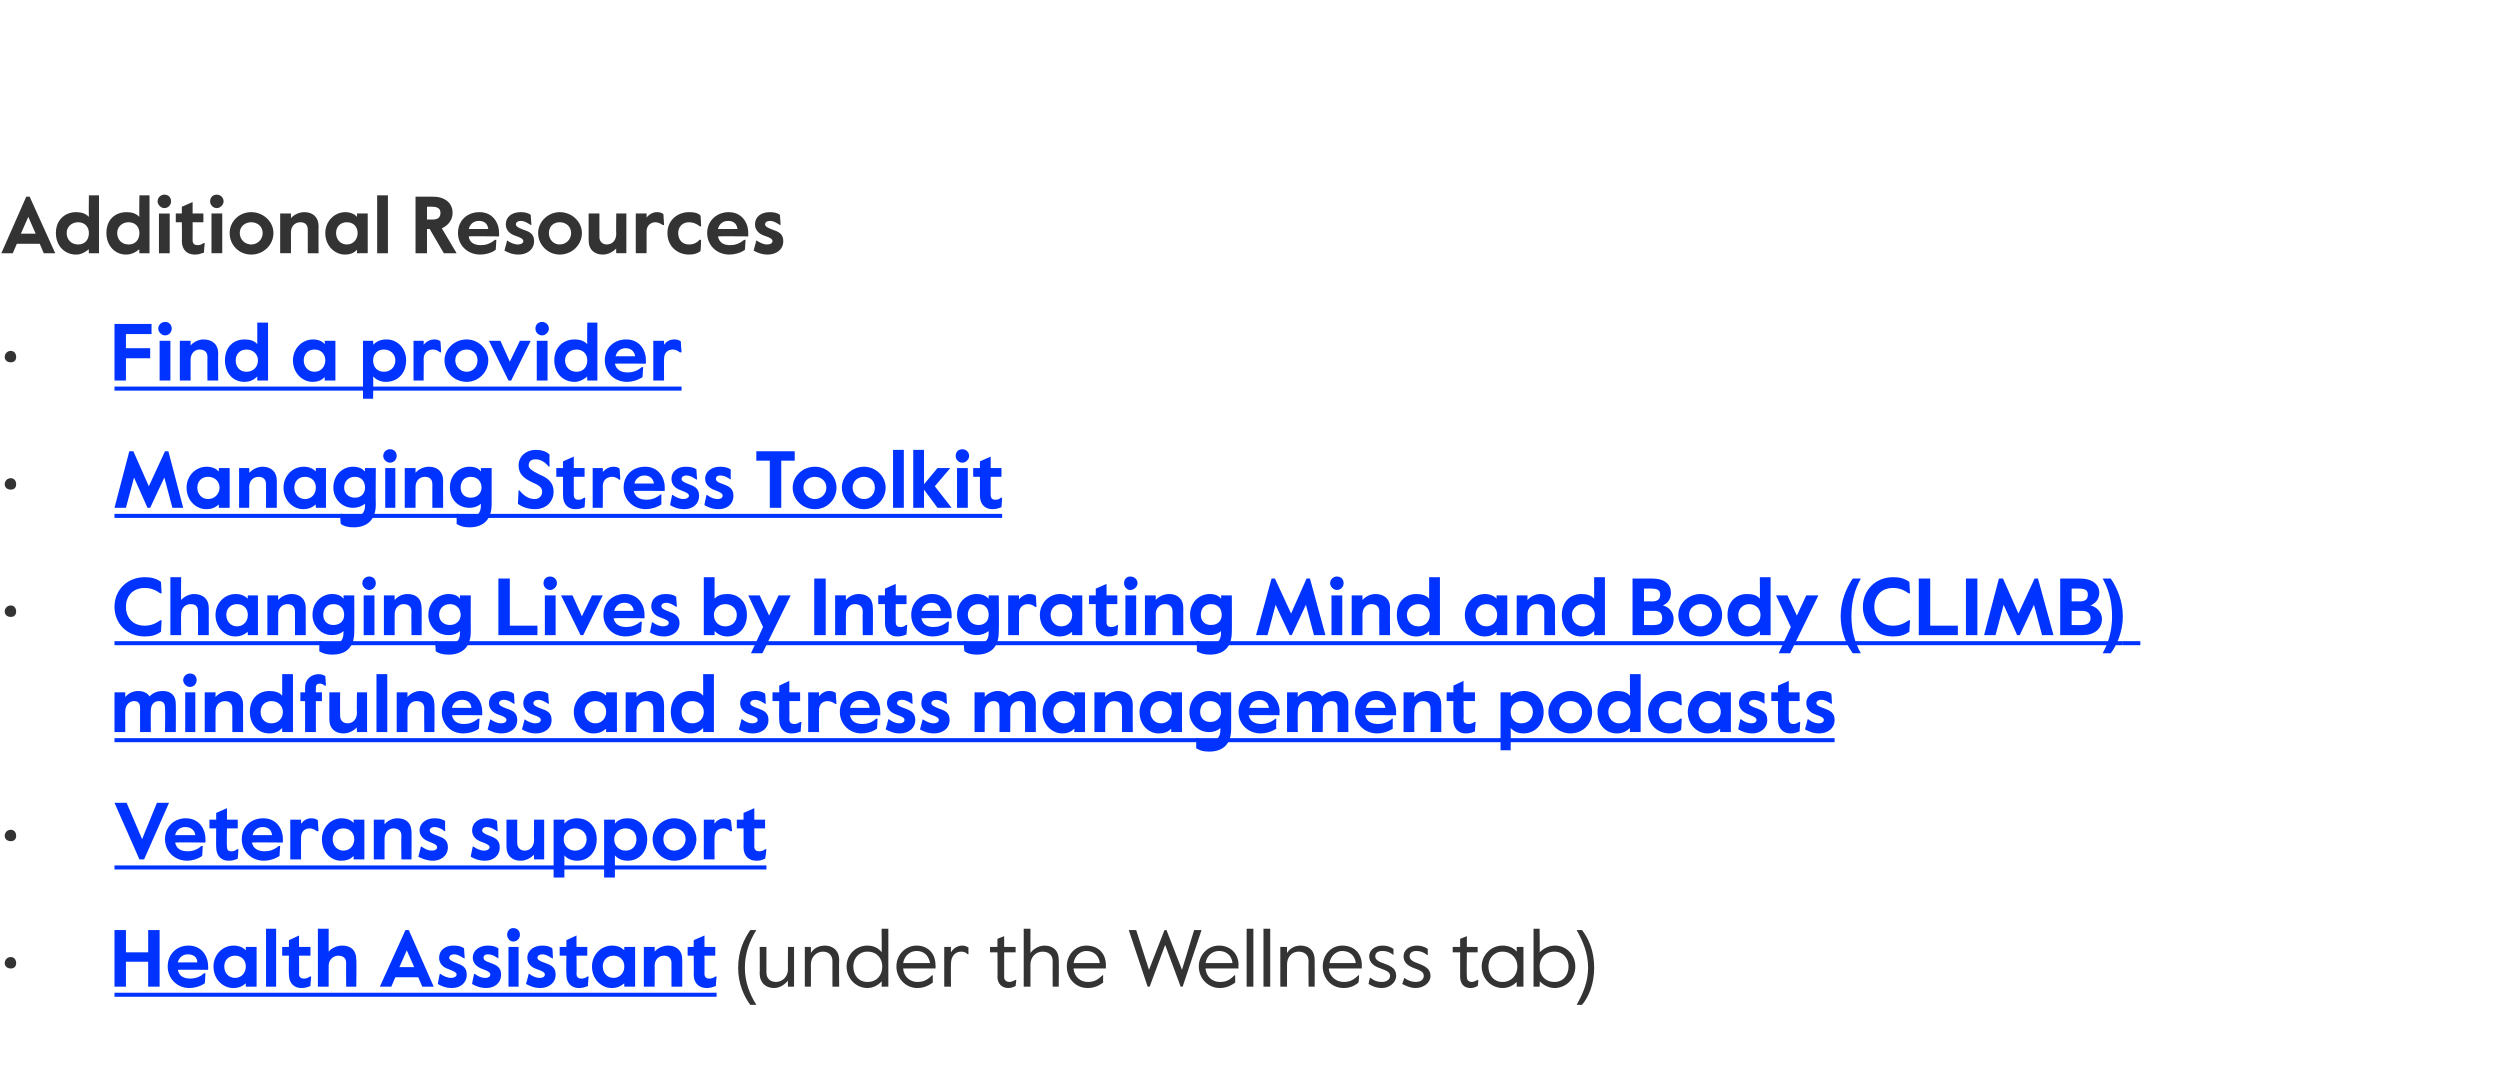 <?xml version="1.0" standalone="no"?><!DOCTYPE svg PUBLIC "-//W3C//DTD SVG 1.1//EN" "http://www.w3.org/Graphics/SVG/1.1/DTD/svg11.dtd"><svg xmlns="http://www.w3.org/2000/svg" xmlns:xlink="http://www.w3.org/1999/xlink" version="1.1" width="371.2px" height="160.7px" viewBox="0 -28 371.2 160.7" style="top:-28px"><desc>Additional Resources • ￼ • ￼ • ￼ ￼ • ￼ • ￼ (under the Wellness tab)</desc><defs/><g class="svg-textframe-underlines"><rect class="svg-underline" x="17" y="119.4" width="89.4" height="0.6" style="fill:#0033ff;"/><rect class="svg-underline" x="17" y="100.5" width="96.8" height="0.6" style="fill:#0033ff;"/><rect class="svg-underline" x="17" y="81.6" width="255.4" height="0.6" style="fill:#0033ff;"/><rect class="svg-underline" x="315.2" y="67.2" width="2.6" height="0.6" style="fill:#0033ff;"/><rect class="svg-underline" x="17" y="67.2" width="298.2" height="0.6" style="fill:#0033ff;"/><rect class="svg-underline" x="17" y="48.3" width="131.8" height="0.6" style="fill:#0033ff;"/><rect class="svg-underline" x="17" y="29.4" width="84.2" height="0.6" style="fill:#0033ff;"/></g><g id="Polygon20186"><path d="m.7 115c0-.5.4-.9.9-.9c.5 0 .8.4.8.9c0 .5-.3.8-.8.8c-.5 0-.9-.3-.9-.8zm108.9.7c0-2.5.9-4.3 1.8-5.6h.9c-1 1.6-1.7 3.4-1.7 5.6c0 2.1.7 3.9 1.7 5.5h-.9c-.9-1.2-1.8-3.1-1.8-5.5zm3.2.9c.03-.01 0-4 0-4h1v3.8c0 .9.6 1.4 1.4 1.4c1 0 1.8-.8 1.8-1.9c-.03-.03 0-3.3 0-3.3h.9v5.9h-.9s-.03-.89 0-.9c-.5.6-1.2 1.1-2.1 1.1c-1.2 0-2.1-.8-2.1-2.1zm6.7-4h.9s.02.86 0 .9c.4-.7 1.2-1.1 2.1-1.1c1.2 0 2.1.8 2.1 2.1c-.04-.02 0 4 0 4h-1v-3.8c0-.9-.6-1.4-1.4-1.4c-1 0-1.8.8-1.8 1.9c.02 0 0 3.3 0 3.3h-.9v-5.9zm6.2 2.9c0-1.8 1.4-3.1 3.1-3.1c.9 0 1.7.4 2.1 1c.04-.05 0-3.5 0-3.5h1v8.6h-1s.04-.8 0-.8c-.4.5-1.2 1-2.1 1c-1.7 0-3.1-1.4-3.1-3.2zm5.3 0c0-1.2-.8-2.2-2.2-2.2c-1.3 0-2.1 1-2.1 2.2c0 1.3.8 2.3 2.1 2.3c1.4 0 2.2-1 2.2-2.3zm2.1 0c0-1.8 1.4-3.1 3-3.1c1.6 0 2.8 1.1 2.8 2.9c.04.01 0 .5 0 .5h-4.8c.1 1.3 1.1 2 2.1 2c.8 0 1.4-.2 2.2-1c.02.04.1 0 .1 0c0 0-.02 1.09 0 1.1c-.7.5-1.4.8-2.3.8c-1.7 0-3.1-1.4-3.1-3.2zm5-.5c-.2-1.1-.9-1.8-2-1.8c-.9 0-1.8.6-2 1.8h4zm2.1-2.4h1s-.03.84 0 .8c.4-.7 1.1-1 1.7-1c.3 0 .6.1.9.3c-.02-.02 0 1 0 1c0 0-.07-.05-.1 0c-.3-.3-.6-.4-1-.4c-.7 0-1.5.5-1.5 1.8c-.03.02 0 3.4 0 3.4h-1v-5.9zm7.9 4.4c.04.05 0-3.6 0-3.6H147v-.8h1.1v-1.2l1-.4v1.6h1.7v.8h-1.7v3.7c0 .5.4.7.8.7c.2 0 .5-.1.9-.3c-.04-.04.1 0 .1 0l-.1.9c-.4.2-.7.3-1.1.3c-.9 0-1.6-.6-1.6-1.7zm3.9-7.1h1v3.6c.4-.6 1.3-1.1 2.1-1.1c1.3 0 2.1.8 2.1 2.1c.04-.02 0 4 0 4h-.9s-.02-3.82 0-3.8c0-.9-.6-1.4-1.5-1.4c-1 0-1.8.8-1.8 1.9v3.3h-1v-8.6zm6.4 5.6c0-1.8 1.3-3.1 2.9-3.1c1.7 0 2.9 1.1 2.9 2.9v.5h-4.8c.1 1.3 1.1 2 2.1 2c.8 0 1.4-.2 2.2-1c0 .04.1 0 .1 0c0 0-.04 1.09 0 1.1c-.7.5-1.4.8-2.3.8c-1.8 0-3.1-1.4-3.1-3.2zm4.9-.5c-.1-1.1-.9-1.8-2-1.8c-.8 0-1.7.6-1.9 1.8h3.9zm4.3-4.9h1.1l1.9 5.9l2.3-5.9h.3l2.3 5.9l1.8-5.9h1.1l-2.8 8.4h-.3l-2.3-6.2l-2.3 6.2h-.3l-2.8-8.4zm10.4 5.4c0-1.8 1.4-3.1 3-3.1c1.6 0 2.9 1.1 2.9 2.9c-.05.01 0 .5 0 .5H179c.1 1.3 1.1 2 2.1 2c.9 0 1.4-.2 2.2-1c.04.04.1 0 .1 0v1.1c-.7.5-1.4.8-2.3.8c-1.7 0-3.1-1.4-3.1-3.2zm5-.5c-.1-1.1-.9-1.8-2-1.8c-.9 0-1.8.6-2 1.8h4zm2.1-5.1h1v8.6h-1v-8.6zm2.5 0h1v8.6h-1v-8.6zm2.5 2.7h1s-.02.86 0 .9c.4-.7 1.2-1.1 2-1.1c1.3 0 2.1.8 2.1 2.1c.02-.02 0 4 0 4h-.9s-.04-3.82 0-3.8c0-.9-.6-1.4-1.5-1.4c-1 0-1.7.8-1.7 1.9c-.02 0 0 3.3 0 3.3h-1v-5.9zm6.3 2.9c0-1.8 1.3-3.1 2.9-3.1c1.7 0 2.9 1.1 2.9 2.9v.5h-4.9c.1 1.3 1.2 2 2.2 2c.8 0 1.4-.2 2.2-1c-.02.04.1 0 .1 0c0 0-.06 1.09-.1 1.1c-.6.5-1.3.8-2.2.8c-1.8 0-3.1-1.4-3.1-3.2zm4.9-.5c-.1-1.1-.9-1.8-2-1.8c-.8 0-1.7.6-1.9 1.8h3.9zm1.9 3.1c-.02-.03.2-.9.2-.9c0 0 .08-.04.1 0c.5.4 1 .6 1.7.6c.7 0 1.2-.4 1.2-.9c0-.6-.6-.8-1.4-1.1c-.9-.3-1.7-.8-1.7-1.8c0-.9.8-1.6 2-1.6c.7 0 1.2.2 1.6.5c.01-.04 0 .9 0 .9c0 0-.04 0 0 0c-.5-.4-1-.6-1.6-.6c-.6 0-1.1.2-1.1.8c0 .5.5.8 1.4 1.1c1.1.4 1.7.8 1.7 1.8c0 1-1 1.8-2.1 1.8c-.9 0-1.5-.3-2-.6zm5 0c.04-.03.3-.9.3-.9c0 0 .04-.04 0 0c.6.4 1.1.6 1.7.6c.8 0 1.2-.4 1.2-.9c0-.6-.5-.8-1.3-1.1c-.9-.3-1.7-.8-1.7-1.8c0-.9.8-1.6 2-1.6c.6 0 1.2.2 1.6.5c-.03-.04 0 .9 0 .9h-.1c-.5-.4-1-.6-1.6-.6c-.5 0-1 .2-1 .8c0 .5.5.8 1.4 1.1c1 .4 1.7.8 1.7 1.8c0 1-1 1.8-2.2 1.8c-.8 0-1.4-.3-2-.6zm8.6-1.1v-3.6h-1.1v-.8h1.1v-1.2l1-.4v1.6h1.6v.8h-1.6s-.05 3.67 0 3.7c0 .5.4.7.7.7c.3 0 .5-.1.9-.3c.01-.04.1 0 .1 0c0 0-.05.87-.1.9c-.4.2-.6.3-1.1.3c-.9 0-1.5-.6-1.5-1.7zm3.2-1.5c0-1.7 1.4-3.1 3.1-3.1c1 0 1.7.4 2.1.9v-.7h1v5.9h-1v-.7c-.4.4-1.1.9-2.1.9c-1.7 0-3.1-1.4-3.1-3.2zm5.3 0c0-1.2-.9-2.2-2.2-2.2c-1.3 0-2.1 1-2.1 2.2c0 1.3.8 2.3 2.1 2.3c1.3 0 2.2-1 2.2-2.3zm3.3 2.2c.05 0 0 .8 0 .8h-.9v-8.6h.9s.05 3.54 0 3.5c.5-.5 1.3-1 2.3-1c1.6 0 3 1.3 3 3.1c0 1.9-1.4 3.2-3.1 3.2c-.9 0-1.7-.5-2.2-1zm4.3-2.2c0-1.2-.8-2.2-2.1-2.2c-1.4 0-2.2 1-2.2 2.2c0 1.3.8 2.3 2.2 2.3c1.3 0 2.1-1 2.1-2.3zm2.9.2c0-2.2-.8-4-1.7-5.6h.8c1 1.3 1.8 3.1 1.8 5.6c0 2.4-.8 4.3-1.8 5.5h-.8c.9-1.6 1.7-3.4 1.7-5.5z" stroke="none" fill="#333333"/><a xlink:href="https://my.cigna.com/web/secure/consumer/wellness/home?PID=dm_2_14894" xlink:show="new" xlink:title="Health Assistant"><rect style="fill:transparent;" x="16" y="109" width="90" height="10"/></a></g><g id="Polygon20184"><path d="m.7 96.1c0-.5.4-.9.9-.9c.5 0 .8.4.8.9c0 .5-.3.8-.8.8c-.5 0-.9-.3-.9-.8z" stroke="none" fill="#333333"/></g><g id="Polygon20181"><path d="m.7 62.8c0-.5.4-.9.9-.9c.5 0 .8.4.8.9c0 .5-.3.8-.8.8c-.5 0-.9-.3-.9-.8z" stroke="none" fill="#333333"/></g><g id="Polygon20179"><path d="m.7 43.9c0-.5.4-.9.9-.9c.5 0 .8.4.8.9c0 .5-.3.8-.8.8c-.5 0-.9-.3-.9-.8z" stroke="none" fill="#333333"/></g><g id="Polygon20177"><path d="m.7 25c0-.5.4-.9.9-.9c.5 0 .8.4.8.9c0 .5-.3.8-.8.8c-.5 0-.9-.3-.9-.8z" stroke="none" fill="#333333"/></g><g id="Polygon20176"><path d="m3.9 1.2h.5l3.8 8.4H6.5l-.6-1.4H2.5l-.6 1.4H.2l3.7-8.4zm1.4 5.5L4.2 4.2l-1.1 2.5h2.2zm3-.1c0-2 1.4-3.1 3-3.1c.8 0 1.4.2 1.9.7c-.04.04 0-3.2 0-3.2h1.5v8.6h-1.5s-.04-.62 0-.6c-.5.4-1.1.8-1.9.8c-1.7 0-3-1.3-3-3.2zm4.9 0c0-.9-.6-1.6-1.6-1.6c-1 0-1.7.7-1.7 1.6c0 1 .7 1.7 1.7 1.7c1 0 1.6-.7 1.6-1.7zm2.6 0c0-2 1.3-3.1 3-3.1c.8 0 1.4.2 1.9.7c-.05.04 0-3.2 0-3.2h1.5v8.6h-1.5s-.05-.62 0-.6c-.5.4-1.1.8-2 .8c-1.6 0-2.9-1.3-2.9-3.2zm4.9 0c0-.9-.6-1.6-1.6-1.6c-1 0-1.7.7-1.7 1.6c0 1 .7 1.7 1.7 1.7c1 0 1.6-.7 1.6-1.7zm2.7-4.7c0-.6.5-1 1-1c.6 0 1 .4 1 1c0 .5-.4 1-1 1c-.5 0-1-.5-1-1zm.2 1.8h1.6v5.9h-1.6V3.7zM27 7.8c.04-.02 0-2.8 0-2.8h-.9V3.7h.9v-1l1.6-.7v1.7h1.6v1.3h-1.6s.02 2.7 0 2.7c0 .5.3.7.7.7c.2 0 .5 0 .9-.3h.2s-.15 1.37-.1 1.4c-.6.2-.8.3-1.4.3c-1 0-1.9-.6-1.9-2zm4.2-5.9c0-.6.4-1 1-1c.5 0 1 .4 1 1c0 .5-.5 1-1 1c-.6 0-1-.5-1-1zm.2 1.8h1.6v5.9h-1.6V3.7zm2.7 2.9c0-1.7 1.4-3.1 3.2-3.1c1.8 0 3.3 1.4 3.3 3.1c0 1.8-1.5 3.2-3.3 3.2c-1.8 0-3.2-1.4-3.2-3.2zm4.9 0c0-1-.8-1.6-1.7-1.6c-.9 0-1.7.6-1.7 1.6c0 1 .8 1.7 1.7 1.7c.9 0 1.7-.7 1.7-1.7zm2.6-2.9h1.6s.02.7 0 .7c.4-.5 1.2-.9 2-.9c1.2 0 2.1.7 2.1 2.1c-.02-.04 0 4 0 4h-1.6V6.1c0-.8-.5-1.1-1.1-1.1c-.8 0-1.4.6-1.4 1.5c.02.04 0 3.1 0 3.1h-1.6V3.7zm6.7 2.9c0-1.7 1.3-3.1 3-3.1c.7 0 1.4.3 1.7.7c.04.01 0-.5 0-.5h1.6v5.9H53s.04-.54 0-.5c-.4.4-.9.7-1.8.7c-1.4 0-2.9-1.2-2.9-3.2zm4.8 0c0-.9-.6-1.6-1.6-1.6c-1 0-1.6.7-1.6 1.6c0 .9.6 1.7 1.6 1.7c1 0 1.6-.8 1.6-1.7zM56 1h1.6v8.6H56V1zm5.7.2h2.6c1.7 0 2.9.9 2.9 2.4c0 1.1-.7 1.9-1.6 2.3l2.2 3.7h-1.9L63.8 6h-.4v3.6h-1.7V1.2zm2.5 3.4c.8 0 1.2-.3 1.2-1c0-.6-.4-.9-1.2-.9c-.01-.04-.8 0-.8 0v1.9s.79-.02.8 0zm3.8 2c0-1.8 1.3-3.1 3.2-3.1c1.9 0 2.9 1.5 2.9 3.1v.5s-4.55-.04-4.5 0c.1.9.8 1.3 1.8 1.3c.7 0 1.4-.2 2.1-.8c0 .04.2 0 .2 0c0 0-.09 1.54-.1 1.5c-.7.5-1.6.7-2.3.7c-1.9 0-3.3-1.4-3.3-3.2zm4.5-.6c-.1-.8-.6-1.2-1.4-1.2c-.7 0-1.3.4-1.5 1.2h2.9zm2.4 3.2c-.01-.01.4-1.5.4-1.5c0 0 .02 0 0 0c.4.3 1 .6 1.6.6c.5 0 .8-.2.8-.5c0-.3-.3-.5-1.2-.8c-.9-.3-1.4-.9-1.4-1.7c0-1.1.9-1.8 2.2-1.8c.6 0 1.1.1 1.5.4c.01-.01.1 1.5.1 1.5h-.1c-.5-.3-.9-.6-1.5-.6c-.4 0-.7.2-.7.5c0 .3.3.5 1.1.8c.9.3 1.6.6 1.6 1.7c0 1.3-1.1 2-2.3 2c-.9 0-1.6-.3-2.1-.6zm5-2.6c0-1.7 1.5-3.1 3.2-3.1c1.8 0 3.3 1.4 3.3 3.1c0 1.8-1.5 3.2-3.3 3.2c-1.7 0-3.2-1.4-3.2-3.2zm4.9 0c0-1-.8-1.6-1.7-1.6c-.9 0-1.6.6-1.6 1.6c0 1 .7 1.7 1.6 1.7c.9 0 1.7-.7 1.7-1.7zm2.6 1.1v-4h1.6v3.5c0 .7.5 1.1 1.1 1.1c.8 0 1.4-.6 1.4-1.6c-.04.03 0-3 0-3h1.5v5.9h-1.5s-.04-.73 0-.7c-.5.5-1.2.9-2 .9c-1.2 0-2.1-.7-2.1-2.1zm7-4h1.6s.02.56 0 .6c.4-.5 1-.8 1.5-.8c.5 0 .8.1 1 .3c.01-.02.1 1.6.1 1.6c0 0-.21.05-.2 0c-.3-.2-.7-.4-1.1-.4c-.6 0-1.3.4-1.3 1.4c.02-.03 0 3.2 0 3.2h-1.6V3.7zm4.7 2.9c0-1.9 1.5-3.1 3.2-3.1c.8 0 1.3.1 1.7.5c.05-.03.1 1.6.1 1.6c0 0-.16.04-.2 0c-.5-.4-1-.6-1.6-.6c-1 0-1.6.7-1.6 1.6c0 1 .6 1.7 1.6 1.7c.6 0 1.1-.2 1.6-.7c.04.03.2 0 .2 0c0 0-.05 1.7-.1 1.7c-.4.3-.9.5-1.7.5c-1.7 0-3.2-1.2-3.2-3.2zm5.9 0c0-1.8 1.4-3.1 3.2-3.1c1.9 0 2.9 1.5 2.9 3.1v.5s-4.54-.04-4.5 0c.2.9.8 1.3 1.8 1.3c.7 0 1.4-.2 2.1-.8c.01.04.2 0 .2 0c0 0-.09 1.54-.1 1.5c-.7.5-1.6.7-2.3.7c-1.9 0-3.3-1.4-3.3-3.2zm4.5-.6c-.1-.8-.6-1.2-1.4-1.2c-.7 0-1.3.4-1.5 1.2h2.9zm2.4 3.2l.4-1.5s.03 0 0 0c.5.3 1 .6 1.6.6c.5 0 .8-.2.8-.5c0-.3-.3-.5-1.2-.8c-.9-.3-1.4-.9-1.4-1.7c0-1.1.9-1.8 2.2-1.8c.6 0 1.1.1 1.5.4c.02-.01.1 1.5.1 1.5h-.1c-.5-.3-.9-.6-1.5-.6c-.4 0-.7.2-.7.5c0 .3.3.5 1.1.8c.9.3 1.6.6 1.6 1.7c0 1.3-1.1 2-2.3 2c-.9 0-1.6-.3-2.1-.6z" stroke="none" fill="#333333"/></g><g id="Polygon20178"><path d="m17 20.1h5.5v1.5h-3.8v2.1h3.6v1.5h-3.6v3.3H17v-8.4zm6.5.7c0-.6.5-1 1-1c.6 0 1 .4 1 1c0 .5-.4 1-1 1c-.5 0-1-.5-1-1zm.2 1.8h1.6v5.9h-1.6v-5.9zm3 0h1.6v.7c.4-.5 1.2-.9 1.9-.9c1.3 0 2.2.7 2.2 2.1c-.04-.04 0 4 0 4h-1.6s-.02-3.48 0-3.5c0-.8-.5-1.1-1.2-1.1c-.7 0-1.3.6-1.3 1.5v3.1h-1.6v-5.9zm6.7 2.9c0-2 1.3-3.1 2.9-3.1c.8 0 1.5.2 1.9.7v-3.2h1.6v8.6h-1.6v-.6c-.4.4-1 .8-1.9.8c-1.7 0-2.9-1.3-2.9-3.2zm4.9 0c0-.9-.7-1.6-1.7-1.6c-1 0-1.6.7-1.6 1.6c0 1 .6 1.7 1.6 1.7c1 0 1.7-.7 1.7-1.7zm5.2 0c0-1.7 1.3-3.1 3-3.1c.8 0 1.4.3 1.7.7c.05.01 0-.5 0-.5h1.6v5.9h-1.6s.05-.54 0-.5c-.4.4-.9.7-1.8.7c-1.4 0-2.9-1.2-2.9-3.2zm4.8 0c0-.9-.6-1.6-1.6-1.6c-1 0-1.6.7-1.6 1.6c0 .9.6 1.7 1.6 1.7c1 0 1.6-.8 1.6-1.7zm5.6-2.9h1.5s.05.6 0 .6c.5-.5 1.1-.8 2-.8c1.6 0 2.9 1.3 2.9 3.1c0 2-1.3 3.2-3 3.2c-.8 0-1.4-.3-1.9-.8c.05.04 0 3.3 0 3.3h-1.5v-8.6zm4.8 2.9c0-.9-.7-1.6-1.7-1.6c-1 0-1.6.7-1.6 1.6c0 1 .6 1.7 1.6 1.7c1 0 1.7-.7 1.7-1.7zm2.7-2.9h1.5s.03.56 0 .6c.4-.5 1-.8 1.6-.8c.4 0 .7.1.9.3c.02-.02.1 1.6.1 1.6c0 0-.2.05-.2 0c-.2-.2-.6-.4-1-.4c-.7 0-1.4.4-1.4 1.4c.03-.03 0 3.2 0 3.2h-1.5v-5.9zm4.6 2.9c0-1.7 1.5-3.1 3.3-3.1c1.7 0 3.2 1.4 3.2 3.1c0 1.8-1.5 3.2-3.2 3.2c-1.8 0-3.3-1.4-3.3-3.2zm4.9 0c0-1-.7-1.6-1.6-1.6c-.9 0-1.7.6-1.7 1.6c0 1 .8 1.7 1.7 1.7c.9 0 1.6-.7 1.6-1.7zm1.7-2.9h1.7l1.4 3.1l1.5-3.1h1.6l-2.9 5.9h-.4l-2.9-5.9zm6.9-1.8c0-.6.4-1 1-1c.5 0 1 .4 1 1c0 .5-.5 1-1 1c-.6 0-1-.5-1-1zm.2 1.8h1.6v5.9h-1.6v-5.9zm2.6 2.9c0-2 1.4-3.1 3-3.1c.8 0 1.4.2 1.9.7c-.04.04 0-3.2 0-3.2h1.5v8.6h-1.5s-.04-.62 0-.6c-.5.4-1.1.8-1.9.8c-1.7 0-3-1.3-3-3.2zm4.9 0c0-.9-.6-1.6-1.6-1.6c-1 0-1.7.7-1.7 1.6c0 1 .7 1.7 1.7 1.7c1 0 1.6-.7 1.6-1.7zm2.6 0c0-1.8 1.3-3.1 3.2-3.1c1.9 0 2.9 1.5 2.9 3.1v.5s-4.56-.04-4.6 0c.2.9.9 1.3 1.9 1.3c.7 0 1.4-.2 2.1-.8c-.01.04.2 0 .2 0l-.1 1.5c-.8.5-1.6.7-2.3.7c-1.9 0-3.3-1.4-3.3-3.2zm4.5-.6c-.1-.8-.7-1.2-1.4-1.2c-.7 0-1.3.4-1.5 1.2h2.9zm2.7-2.3h1.6s-.03.56 0 .6c.3-.5.9-.8 1.5-.8c.5 0 .7.1 1 .3c-.04-.02.1 1.6.1 1.6c0 0-.26.05-.3 0c-.2-.2-.6-.4-1-.4c-.7 0-1.3.4-1.3 1.4c-.03-.03 0 3.2 0 3.2H97v-5.9z" stroke="none" fill="#0033ff"/><a xlink:href="https://my.cigna.com/web/secure/consumer/directory?PID=dm_2_14894" xlink:show="new" xlink:title="Find a provider"><rect style="fill:transparent;" x="16" y="19" width="85" height="12"/></a><a xlink:href="https://www.cigna.com/individuals-families/health-wellness/stress-management-toolkit?PID=dm_2_14894" xlink:show="new" xlink:title="Managing Stress Toolkit"><rect style="fill:transparent;" x="16" y="38" width="133" height="13"/></a></g><g id="Polygon20180"><path d="m19.2 39h.6l2.3 5.2l2.4-5.2h.5l2.2 8.4h-1.6l-1.2-4.5l-2.1 4.5h-.4l-2-4.5l-1.2 4.5H17l2.2-8.4zm8.5 5.4c0-1.7 1.3-3.1 3-3.1c.8 0 1.4.3 1.8.7c-.02.01 0-.5 0-.5h1.6v5.9h-1.6s-.02-.54 0-.5c-.5.4-.9.7-1.9.7c-1.4 0-2.9-1.2-2.9-3.2zm4.9 0c0-.9-.7-1.6-1.7-1.6c-1 0-1.6.7-1.6 1.6c0 .9.6 1.7 1.6 1.7c1 0 1.7-.8 1.7-1.7zm2.9-2.9h1.5s.04.7 0 .7c.5-.5 1.2-.9 2-.9c1.2 0 2.1.7 2.1 2.1v4h-1.6v-3.5c0-.8-.5-1.1-1.1-1.1c-.8 0-1.4.6-1.4 1.5c.04.04 0 3.1 0 3.1h-1.5v-5.9zm6.6 2.9c0-1.7 1.3-3.1 3-3.1c.8 0 1.4.3 1.8.7c-.04.01 0-.5 0-.5h1.5v5.9h-1.5s-.04-.54 0-.5c-.5.4-1 .7-1.9.7c-1.4 0-2.9-1.2-2.9-3.2zm4.8 0c0-.9-.6-1.6-1.6-1.6c-1 0-1.6.7-1.6 1.6c0 .9.6 1.7 1.6 1.7c1 0 1.6-.8 1.6-1.7zm3.7 5.4c-.04.01-.1-1.5-.1-1.5h.3c.4.3 1 .5 1.7.5c1 0 1.7-.6 1.7-1.7v-.3c-.4.3-1 .6-1.8.6c-1.6 0-2.9-1.3-2.9-3c0-2 1.5-3.1 2.9-3.1c.9 0 1.4.3 1.8.7c-.02.01 0-.5 0-.5h1.6s-.04 5.36 0 5.4c0 2.4-1.4 3.4-3.3 3.4c-.9 0-1.5-.2-1.9-.5zm3.6-5.4c0-.9-.5-1.6-1.5-1.6c-1 0-1.6.7-1.6 1.6c0 .8.6 1.5 1.6 1.5c1 0 1.5-.7 1.5-1.5zm2.7-4.7c0-.6.5-1 1-1c.6 0 1 .4 1 1c0 .5-.4 1-1 1c-.5 0-1-.5-1-1zm.3 1.8h1.5v5.9h-1.5v-5.9zm2.9 0h1.6v.7c.4-.5 1.2-.9 2-.9c1.2 0 2.1.7 2.1 2.1c-.03-.04 0 4 0 4h-1.6s-.02-3.48 0-3.5c0-.8-.5-1.1-1.1-1.1c-.8 0-1.4.6-1.4 1.5v3.1h-1.6v-5.9zm7.7 8.3c.02.01 0-1.5 0-1.5h.3c.4.3.9.5 1.6.5c1.1 0 1.7-.6 1.7-1.7v-.3c-.3.3-.9.6-1.7.6c-1.7 0-2.9-1.3-2.9-3c0-2 1.5-3.1 2.9-3.1c.9 0 1.4.3 1.7.7c.03.01 0-.5 0-.5h1.6v5.4c0 2.4-1.4 3.4-3.3 3.4c-.9 0-1.4-.2-1.9-.5zm3.7-5.4c0-.9-.6-1.6-1.6-1.6c-1 0-1.5.7-1.5 1.6c0 .8.5 1.5 1.5 1.5c1 0 1.6-.7 1.6-1.5zm5.4 2.4l.1-2s.12-.02.1 0c.6.7 1.3 1.3 2.3 1.3c.6 0 1.1-.4 1.1-1.1c0-.7-.6-1-1.5-1.4c-1.3-.6-2-1.3-2-2.5c0-1.4 1.2-2.3 2.5-2.3c1.1 0 1.7.3 2.1.7c-.03-.03 0 1.8 0 1.8c0 0-.12-.04-.1 0c-.6-.7-1.2-1.1-2-1.1c-.6 0-1 .3-1 .9c0 .5.5.8 1.7 1.4c1.2.5 2 1.2 2 2.5c0 1.5-1.1 2.6-2.8 2.6c-1.1 0-2-.4-2.5-.8zm6.7-1.2v-2.8h-1v-1.3h1v-1l1.6-.7v1.7h1.6v1.3h-1.6s-.02 2.7 0 2.7c0 .5.3.7.6.7c.3 0 .6 0 .9-.3h.2l-.1 1.4c-.5.2-.8.3-1.4.3c-.9 0-1.8-.6-1.8-2zm4.4-4.1h1.5s.04.56 0 .6c.4-.5 1-.8 1.6-.8c.4 0 .7.1.9.3c.02-.02.1 1.6.1 1.6c0 0-.2.05-.2 0c-.2-.2-.6-.4-1-.4c-.7 0-1.4.4-1.4 1.4c.04-.03 0 3.2 0 3.2H88v-5.9zm4.6 2.9c0-1.8 1.3-3.1 3.2-3.1c1.9 0 2.9 1.5 2.9 3.1c-.02-.01 0 .5 0 .5c0 0-4.57-.04-4.6 0c.2.9.9 1.3 1.9 1.3c.7 0 1.4-.2 2.1-.8c-.02.04.1 0 .1 0v1.5c-.8.5-1.6.7-2.3.7c-1.9 0-3.3-1.4-3.3-3.2zm4.5-.6c-.1-.8-.7-1.2-1.4-1.2c-.7 0-1.3.4-1.5 1.2h2.9zm2.4 3.2c-.03-.01.3-1.5.3-1.5h.1c.4.3 1 .6 1.6.6c.4 0 .8-.2.8-.5c0-.3-.4-.5-1.2-.8c-.9-.3-1.4-.9-1.4-1.7c0-1.1.9-1.8 2.1-1.8c.7 0 1.2.1 1.6.4l.1 1.5h-.1c-.5-.3-.9-.6-1.5-.6c-.4 0-.7.2-.7.5c0 .3.3.5 1.1.8c.8.3 1.5.6 1.5 1.7c0 1.3-1 2-2.2 2c-.9 0-1.6-.3-2.1-.6zm5.1 0c-.04-.01.3-1.5.3-1.5h.1c.4.3.9.6 1.6.6c.4 0 .7-.2.7-.5c0-.3-.3-.5-1.1-.8c-.9-.3-1.5-.9-1.5-1.7c0-1.1 1-1.8 2.2-1.8c.7 0 1.1.1 1.6.4v1.5s-.04 0 0 0c-.5-.3-.9-.6-1.6-.6c-.4 0-.6.2-.6.5c0 .3.2.5 1.1.8c.8.3 1.5.6 1.5 1.7c0 1.3-1 2-2.2 2c-.9 0-1.6-.3-2.1-.6zm9.7-6.6h-2V39h5.7v1.4h-2v7h-1.7v-7zm3.4 4c0-1.7 1.5-3.1 3.3-3.1c1.8 0 3.2 1.4 3.2 3.1c0 1.8-1.4 3.2-3.2 3.2c-1.8 0-3.3-1.4-3.3-3.2zm5 0c0-1-.8-1.6-1.7-1.6c-.9 0-1.7.6-1.7 1.6c0 1 .8 1.7 1.7 1.7c.9 0 1.7-.7 1.7-1.7zm2.3 0c0-1.7 1.5-3.1 3.3-3.1c1.7 0 3.2 1.4 3.2 3.1c0 1.8-1.5 3.2-3.2 3.2c-1.8 0-3.3-1.4-3.3-3.2zm4.9 0c0-1-.7-1.6-1.6-1.6c-.9 0-1.7.6-1.7 1.6c0 1 .8 1.7 1.7 1.7c.9 0 1.6-.7 1.6-1.7zm2.7-5.6h1.6v8.6h-1.6v-8.6zm3 0h1.6v5.1l2-2.4h1.9l-2.3 2.7l2.5 3.2h-2.1l-2-2.7v2.7h-1.6v-8.6zm6.3.9c0-.6.4-1 1-1c.5 0 1 .4 1 1c0 .5-.5 1-1 1c-.6 0-1-.5-1-1zm.2 1.8h1.6v5.9h-1.6v-5.9zm3.4 4.1v-2.8h-1v-1.3h1v-1l1.6-.7v1.7h1.6v1.3h-1.6s-.02 2.7 0 2.7c0 .5.3.7.6.7c.3 0 .6 0 .9-.3h.2l-.1 1.4c-.5.2-.8.3-1.4.3c-.9 0-1.8-.6-1.8-2z" stroke="none" fill="#0033ff"/><a xlink:href="https://www.cigna.com/individuals-families/health-wellness/climb-mindfulness-podcasts?PID=dm_2_14894" xlink:show="new" xlink:title="Changing Lives by Integrating Mind and Body (CLIMB) mindfulness and stress management podcasts"><rect style="fill:transparent;" x="16" y="57" width="299" height="13"/></a></g><g id="Polygon20182"><path d="m17 62.1c0-2.5 1.9-4.4 4.5-4.4c1 0 1.7.2 2.4.7l.1 1.7h-.2c-.7-.5-1.4-.8-2.3-.8c-1.8 0-2.8 1.2-2.8 2.8c0 1.6 1 2.8 2.8 2.8c.9 0 1.6-.3 2.3-.8h.2l-.1 1.7c-.7.5-1.4.7-2.4.7c-2.6 0-4.5-1.9-4.5-4.4zm8.3-4.4h1.6s-.05 3.4 0 3.4c.4-.5 1.2-.9 1.9-.9c1.3 0 2.2.7 2.2 2.1v4h-1.6s.02-3.48 0-3.5c0-.8-.4-1.1-1.1-1.1c-.8 0-1.4.6-1.4 1.5c-.05.04 0 3.1 0 3.1h-1.6v-8.6zm6.7 5.6c0-1.7 1.3-3.1 3-3.1c.8 0 1.4.3 1.8.7c-.04.01 0-.5 0-.5h1.5v5.9h-1.5s-.04-.54 0-.5c-.5.4-1 .7-1.9.7c-1.4 0-2.9-1.2-2.9-3.2zm4.8 0c0-.9-.6-1.6-1.6-1.6c-1 0-1.6.7-1.6 1.6c0 .9.6 1.7 1.6 1.7c1 0 1.6-.8 1.6-1.7zm2.9-2.9h1.6s.02.7 0 .7c.4-.5 1.2-.9 2-.9c1.2 0 2.1.7 2.1 2.1c-.02-.04 0 4 0 4h-1.6v-3.5c0-.8-.5-1.1-1.1-1.1c-.8 0-1.4.6-1.4 1.5c.02.04 0 3.1 0 3.1h-1.6v-5.9zm7.7 8.3c.03.01 0-1.5 0-1.5h.3c.4.3.9.5 1.6.5c1.1 0 1.7-.6 1.7-1.7v-.3c-.3.3-.9.6-1.7.6c-1.6 0-2.9-1.3-2.9-3c0-2 1.5-3.1 2.9-3.1c.9 0 1.4.3 1.7.7c.04.01 0-.5 0-.5h1.6s.03 5.36 0 5.4c0 2.4-1.3 3.4-3.3 3.4c-.8 0-1.4-.2-1.9-.5zm3.7-5.4c0-.9-.5-1.6-1.6-1.6c-1 0-1.5.7-1.5 1.6c0 .8.5 1.5 1.5 1.5c1.1 0 1.6-.7 1.6-1.5zm2.7-4.7c0-.6.5-1 1-1c.6 0 1 .4 1 1c0 .5-.4 1-1 1c-.5 0-1-.5-1-1zm.2 1.8h1.6v5.9H54v-5.9zm3 0h1.6s-.02.7 0 .7c.4-.5 1.1-.9 1.9-.9c1.3 0 2.1.7 2.1 2.1c.03-.04 0 4 0 4h-1.5s-.05-3.48 0-3.5c0-.8-.5-1.1-1.2-1.1c-.7 0-1.3.6-1.3 1.5c-.02.04 0 3.1 0 3.1H57v-5.9zm7.7 8.3c-.01.01-.1-1.5-.1-1.5h.3c.4.3 1 .5 1.7.5c1.1 0 1.7-.6 1.7-1.7v-.3c-.3.3-.9.6-1.7.6c-1.7 0-3-1.3-3-3c0-2 1.6-3.1 3-3.1c.9 0 1.4.3 1.7.7v-.5h1.6s-.02 5.36 0 5.4c0 2.4-1.4 3.4-3.3 3.4c-.9 0-1.5-.2-1.9-.5zm3.7-5.4c0-.9-.6-1.6-1.6-1.6c-1 0-1.6.7-1.6 1.6c0 .8.6 1.5 1.6 1.5c1 0 1.6-.7 1.6-1.5zm5.6-5.4h1.7v7h4.1v1.4H74v-8.4zm6.7.7c0-.6.4-1 1-1c.5 0 1 .4 1 1c0 .5-.5 1-1 1c-.6 0-1-.5-1-1zm.2 1.8h1.6v5.9h-1.6v-5.9zm2.4 0h1.7l1.4 3.1l1.5-3.1h1.6l-2.9 5.9h-.4l-2.9-5.9zm6.3 2.9c0-1.8 1.3-3.1 3.2-3.1c1.9 0 2.9 1.5 2.9 3.1v.5s-4.55-.04-4.6 0c.2.9.9 1.3 1.9 1.3c.7 0 1.4-.2 2.1-.8c-.01.04.2 0 .2 0l-.1 1.5c-.8.5-1.6.7-2.3.7c-1.9 0-3.3-1.4-3.3-3.2zm4.5-.6c-.1-.8-.6-1.2-1.4-1.2c-.7 0-1.3.4-1.5 1.2h2.9zm2.4 3.2c-.01-.01.3-1.5.3-1.5h.1c.4.3 1 .6 1.6.6c.4 0 .8-.2.8-.5c0-.3-.3-.5-1.2-.8c-.9-.3-1.4-.9-1.4-1.7c0-1.1.9-1.8 2.1-1.8c.7 0 1.2.1 1.6.4c.01-.01.1 1.5.1 1.5h-.1c-.5-.3-.9-.6-1.5-.6c-.4 0-.7.2-.7.5c0 .3.3.5 1.1.8c.8.3 1.6.6 1.6 1.7c0 1.3-1.1 2-2.3 2c-.9 0-1.6-.3-2.1-.6zm9.6-.2v.6h-1.6v-8.6h1.6v3.2c.4-.5 1.1-.7 1.9-.7c1.6 0 2.9 1.1 2.9 3.1c0 1.9-1.2 3.2-2.9 3.2c-.9 0-1.5-.4-1.9-.8zm3.3-2.4c0-.9-.7-1.6-1.7-1.6c-1 0-1.7.7-1.7 1.6c0 1 .7 1.7 1.7 1.7c1 0 1.7-.7 1.7-1.7zm3.9 1.8l-2.2-4.7h1.7l1.4 3l1.4-3h1.8l-4.2 8.6h-1.7l1.8-3.9zm7.6-7.2h1.7v8.4h-1.7v-8.4zm3.1 2.5h1.6s-.02.7 0 .7c.4-.5 1.1-.9 1.9-.9c1.3 0 2.1.7 2.1 2.1c.04-.04 0 4 0 4h-1.5s-.04-3.48 0-3.5c0-.8-.5-1.1-1.2-1.1c-.7 0-1.3.6-1.3 1.5c-.02.04 0 3.1 0 3.1H124v-5.9zm7.4 4.1v-2.8h-1v-1.3h1v-1l1.6-.7v1.7h1.6v1.3H133s-.02 2.7 0 2.7c0 .5.3.7.6.7c.3 0 .6 0 .9-.3h.2l-.1 1.4c-.5.2-.8.3-1.4.3c-.9 0-1.8-.6-1.8-2zm3.9-1.2c0-1.8 1.3-3.1 3.1-3.1c1.9 0 2.9 1.5 2.9 3.1c.02-.01 0 .5 0 .5c0 0-4.53-.04-4.5 0c.2.9.8 1.3 1.8 1.3c.7 0 1.4-.2 2.1-.8c.02.04.2 0 .2 0c0 0-.08 1.54-.1 1.5c-.7.5-1.6.7-2.3.7c-1.9 0-3.2-1.4-3.2-3.2zm4.4-.6c-.1-.8-.6-1.2-1.4-1.2c-.7 0-1.3.4-1.5 1.2h2.9zm3.5 6c-.05.01-.1-1.5-.1-1.5h.3c.4.3.9.5 1.6.5c1.1 0 1.8-.6 1.8-1.7v-.3c-.4.3-1 .6-1.8.6c-1.6 0-2.9-1.3-2.9-3c0-2 1.5-3.1 2.9-3.1c.9 0 1.4.3 1.8.7c-.03.01 0-.5 0-.5h1.5s.05 5.36 0 5.4c0 2.4-1.3 3.4-3.3 3.4c-.8 0-1.4-.2-1.8-.5zm3.6-5.4c0-.9-.5-1.6-1.5-1.6c-1 0-1.6.7-1.6 1.6c0 .8.6 1.5 1.6 1.5c1 0 1.5-.7 1.5-1.5zm2.9-2.9h1.6s.02.56 0 .6c.4-.5 1-.8 1.5-.8c.5 0 .8.1 1 .3c.01-.02.1 1.6.1 1.6c0 0-.21.05-.2 0c-.3-.2-.6-.4-1.1-.4c-.6 0-1.3.4-1.3 1.4c.02-.03 0 3.2 0 3.2h-1.6v-5.9zm4.7 2.9c0-1.7 1.3-3.1 3-3.1c.8 0 1.4.3 1.8.7c-.04.01 0-.5 0-.5h1.5v5.9h-1.5s-.04-.54 0-.5c-.5.4-1 .7-1.9.7c-1.4 0-2.9-1.2-2.9-3.2zm4.8 0c0-.9-.6-1.6-1.6-1.6c-1 0-1.6.7-1.6 1.6c0 .9.6 1.7 1.6 1.7c1 0 1.6-.8 1.6-1.7zm3.5 1.2v-2.8h-1v-1.3h1v-1l1.6-.7v1.7h1.6v1.3h-1.6v2.7c0 .5.3.7.6.7c.3 0 .6 0 1-.3h.1s-.07 1.37-.1 1.4c-.5.2-.7.3-1.3.3c-1 0-1.9-.6-1.9-2zm4.2-5.9c0-.6.4-1 .9-1c.6 0 1.1.4 1.1 1c0 .5-.5 1-1.1 1c-.5 0-.9-.5-.9-1zm.2 1.8h1.6v5.9h-1.6v-5.9zm2.9 0h1.6s.03.7 0 .7c.4-.5 1.2-.9 2-.9c1.2 0 2.1.7 2.1 2.1c-.02-.04 0 4 0 4h-1.6v-3.5c0-.8-.5-1.1-1.1-1.1c-.8 0-1.4.6-1.4 1.5c.03.04 0 3.1 0 3.1H170v-5.9zm7.7 8.3c.04.01 0-1.5 0-1.5h.3c.4.3.9.5 1.6.5c1.1 0 1.7-.6 1.7-1.7v-.3c-.3.3-.9.6-1.7.6c-1.6 0-2.9-1.3-2.9-3c0-2 1.5-3.1 2.9-3.1c.9 0 1.4.3 1.7.7c.05.01 0-.5 0-.5h1.6s.03 5.36 0 5.4c0 2.4-1.3 3.4-3.3 3.4c-.8 0-1.4-.2-1.9-.5zm3.7-5.4c0-.9-.5-1.6-1.6-1.6c-1 0-1.5.7-1.5 1.6c0 .8.5 1.5 1.5 1.5c1.1 0 1.6-.7 1.6-1.5zm7.4-5.4h.5l2.4 5.2l2.3-5.2h.5l2.3 8.4h-1.7l-1.2-4.5l-2.1 4.5h-.3l-2.1-4.5l-1.2 4.5h-1.7l2.3-8.4zm8.7.7c0-.6.5-1 1-1c.6 0 1 .4 1 1c0 .5-.4 1-1 1c-.5 0-1-.5-1-1zm.2 1.8h1.6v5.9h-1.6v-5.9zm3 0h1.6v.7c.4-.5 1.2-.9 1.9-.9c1.3 0 2.2.7 2.2 2.1c-.05-.04 0 4 0 4h-1.6s-.03-3.48 0-3.5c0-.8-.5-1.1-1.2-1.1c-.7 0-1.3.6-1.3 1.5v3.1h-1.6v-5.9zm6.7 2.9c0-2 1.3-3.1 2.9-3.1c.8 0 1.5.2 1.9.7v-3.2h1.6v8.6h-1.6v-.6c-.4.4-1 .8-1.9.8c-1.7 0-2.9-1.3-2.9-3.2zm4.9 0c0-.9-.7-1.6-1.7-1.6c-1 0-1.7.7-1.7 1.6c0 1 .7 1.7 1.7 1.7c1 0 1.7-.7 1.7-1.7zm5.2 0c0-1.7 1.3-3.1 3-3.1c.7 0 1.4.3 1.7.7c.04.01 0-.5 0-.5h1.6v5.9h-1.6s.04-.54 0-.5c-.4.4-.9.7-1.8.7c-1.4 0-2.9-1.2-2.9-3.2zm4.8 0c0-.9-.6-1.6-1.6-1.6c-1 0-1.6.7-1.6 1.6c0 .9.6 1.7 1.6 1.7c1 0 1.6-.8 1.6-1.7zm2.9-2.9h1.6v.7c.4-.5 1.2-.9 1.9-.9c1.3 0 2.2.7 2.2 2.1c-.04-.04 0 4 0 4h-1.6s-.02-3.48 0-3.5c0-.8-.5-1.1-1.2-1.1c-.7 0-1.3.6-1.3 1.5v3.1h-1.6v-5.9zm6.7 2.9c0-2 1.3-3.1 2.9-3.1c.8 0 1.5.2 1.9.7v-3.2h1.6v8.6h-1.6v-.6c-.4.4-1 .8-1.9.8c-1.7 0-2.9-1.3-2.9-3.2zm4.9 0c0-.9-.7-1.6-1.7-1.6c-1 0-1.7.7-1.7 1.6c0 1 .7 1.7 1.7 1.7c1 0 1.7-.7 1.7-1.7zm5.6-5.4h2.9c1.9 0 2.8.9 2.8 2.1c0 1-.5 1.6-1.2 1.9c.9.2 1.6 1 1.6 2c0 1.6-1.2 2.4-2.7 2.4h-3.4v-8.4zm2.9 3.4c1 0 1.2-.5 1.2-1c0-.5-.2-.9-1.2-.9c-.04-.04-1.2 0-1.2 0v1.9s1.16-.04 1.2 0zm.3 3.5c.9 0 1.2-.4 1.2-1c0-.7-.3-1.1-1.2-1.1c.01.02-1.5 0-1.5 0v2.1s1.51.04 1.5 0zm3.6-1.5c0-1.7 1.5-3.1 3.3-3.1c1.8 0 3.2 1.4 3.2 3.1c0 1.8-1.4 3.2-3.2 3.2c-1.8 0-3.3-1.4-3.3-3.2zm5 0c0-1-.8-1.6-1.7-1.6c-.9 0-1.7.6-1.7 1.6c0 1 .8 1.7 1.7 1.7c.9 0 1.7-.7 1.7-1.7zm2.3 0c0-2 1.3-3.1 2.9-3.1c.9 0 1.5.2 1.9.7c.03.04 0-3.2 0-3.2h1.6v8.6h-1.6s.03-.62 0-.6c-.4.4-1 .8-1.9.8c-1.7 0-2.9-1.3-2.9-3.2zm4.9 0c0-.9-.7-1.6-1.7-1.6c-.9 0-1.6.7-1.6 1.6c0 1 .7 1.7 1.6 1.7c1 0 1.7-.7 1.7-1.7zm4.5 1.8l-2.2-4.7h1.7l1.4 3l1.4-3h1.8l-4.2 8.6h-1.7l1.8-3.9zm7.4-1.6c0-2.3.9-4.3 1.8-5.6h1.2c-.9 1.6-1.4 3.4-1.4 5.6c0 2.1.5 3.9 1.4 5.5h-1.2c-.9-1.2-1.8-3.2-1.8-5.5zm3.3-1.4c0-2.5 1.9-4.4 4.5-4.4c1 0 1.7.2 2.4.7l.1 1.7h-.2c-.7-.5-1.4-.8-2.3-.8c-1.8 0-2.8 1.2-2.8 2.8c0 1.6 1 2.8 2.8 2.8c.9 0 1.6-.3 2.3-.8h.2l-.1 1.7c-.7.5-1.4.7-2.4.7c-2.6 0-4.5-1.9-4.5-4.4zm8.3-4.2h1.7v7h4.1v1.4h-5.8v-8.4zm7 0h1.7v8.4h-1.7v-8.4zm4.9 0h.6l2.3 5.2l2.4-5.2h.5l2.3 8.4h-1.7l-1.2-4.5l-2.1 4.5h-.4l-2-4.5l-1.2 4.5h-1.7l2.2-8.4zm9.1 0h2.9c1.9 0 2.9.9 2.9 2.1c0 1-.6 1.6-1.3 1.9c.9.2 1.7 1 1.7 2c0 1.6-1.3 2.4-2.8 2.4h-3.4v-8.4zm2.9 3.4c1 0 1.2-.5 1.2-1c0-.5-.2-.9-1.2-.9c-.03-.04-1.2 0-1.2 0v1.9s1.17-.04 1.2 0zm.3 3.5c.9 0 1.3-.4 1.3-1c0-.7-.4-1.1-1.3-1.1c.02.02-1.5 0-1.5 0v2.1s1.52.04 1.5 0zm4.5-1.3c0-2.2-.5-4-1.4-5.6h1.2c.9 1.3 1.8 3.3 1.8 5.6c0 2.3-.9 4.3-1.8 5.5h-1.2c.9-1.6 1.4-3.4 1.4-5.5z" stroke="none" fill="#0033ff"/><a xlink:href="https://www.cigna.com/individuals-families/health-wellness/climb-mindfulness-podcasts?PID=dm_2_14894" xlink:show="new" xlink:title="Changing Lives by Integrating Mind and Body (CLIMB) mindfulness and stress management podcasts"><rect style="fill:transparent;" x="16" y="71" width="256" height="13"/></a></g><g id="Polygon20183"><path d="m17 74.8h1.6s-.02.7 0 .7c.4-.5 1.1-.9 1.9-.9c.8 0 1.4.3 1.7.8c.5-.5 1.1-.8 2-.8c1.2 0 1.9.7 1.9 1.9c.03-.01 0 4.2 0 4.2h-1.6s.05-3.58 0-3.6c0-.7-.3-1-.9-1c-.7 0-1.2.5-1.2 1.4c-.04.01 0 3.2 0 3.2h-1.6s-.02-3.58 0-3.6c0-.7-.3-1-.9-1c-.7 0-1.3.6-1.3 1.5c-.02-.03 0 3.1 0 3.1H17v-5.9zM27.2 73c0-.6.5-1 1-1c.6 0 1 .4 1 1c0 .5-.4 1-1 1c-.5 0-1-.5-1-1zm.3 1.8h1.5v5.9h-1.5v-5.9zm2.9 0h1.6v.7c.4-.5 1.2-.9 2-.9c1.2 0 2.1.7 2.1 2.1c-.03-.04 0 4 0 4h-1.6s-.02-3.48 0-3.5c0-.8-.5-1.1-1.1-1.1c-.8 0-1.4.6-1.4 1.5v3.1h-1.6v-5.9zm6.7 2.9c0-2 1.3-3.1 2.9-3.1c.8 0 1.5.2 1.9.7v-3.2h1.6v8.6h-1.6v-.6c-.4.4-1 .8-1.9.8c-1.7 0-2.9-1.3-2.9-3.2zm4.9 0c0-.9-.7-1.6-1.7-1.6c-1 0-1.6.7-1.6 1.6c0 1 .6 1.7 1.6 1.7c1 0 1.7-.7 1.7-1.7zm3.3-1.6h-.7v-1.3h.7v-.7c0-1.4 1.1-2 2-2c.4 0 .7.1 1 .3c.01-.02.1 1.4.1 1.4c0 0-.18-.02-.2 0c-.2-.2-.5-.3-.7-.3c-.4 0-.6.2-.6.6c-.02 0 0 .7 0 .7h.9v1.3h-.9v4.6h-1.6v-4.6zm3.6 2.7v-4h1.6s-.02 3.45 0 3.5c0 .7.5 1.1 1.1 1.1c.8 0 1.4-.6 1.4-1.6c-.05.03 0-3 0-3h1.5v5.9H53s-.05-.73 0-.7c-.5.5-1.2.9-2 .9c-1.2 0-2.1-.7-2.1-2.1zm7-6.7h1.6v8.6h-1.6v-8.6zm3 2.7h1.6v.7c.4-.5 1.2-.9 1.9-.9c1.3 0 2.1.7 2.1 2.1c.04-.04 0 4 0 4H63s-.04-3.48 0-3.5c0-.8-.5-1.1-1.2-1.1c-.7 0-1.3.6-1.3 1.5v3.1h-1.6v-5.9zm6.7 2.9c0-1.8 1.3-3.1 3.1-3.1c1.9 0 2.9 1.5 2.9 3.1v.5s-4.54-.04-4.5 0c.2.9.8 1.3 1.8 1.3c.7 0 1.4-.2 2.1-.8c.01.04.2 0 .2 0c0 0-.08 1.54-.1 1.5c-.7.5-1.6.7-2.3.7c-1.9 0-3.2-1.4-3.2-3.2zm4.4-.6c-.1-.8-.6-1.2-1.4-1.2c-.7 0-1.3.4-1.5 1.2h2.9zm2.4 3.2l.4-1.5s.03 0 0 0c.5.3 1 .6 1.6.6c.5 0 .8-.2.8-.5c0-.3-.3-.5-1.2-.8c-.9-.3-1.4-.9-1.4-1.7c0-1.1.9-1.8 2.2-1.8c.6 0 1.1.1 1.5.4c.03-.01.1 1.5.1 1.5h-.1c-.5-.3-.9-.6-1.5-.6c-.4 0-.7.2-.7.5c0 .3.3.5 1.1.8c.9.3 1.6.6 1.6 1.7c0 1.3-1.1 2-2.3 2c-.9 0-1.6-.3-2.1-.6zm5.1 0c-.01-.01.4-1.5.4-1.5c0 0 .02 0 0 0c.4.3 1 .6 1.6.6c.5 0 .8-.2.8-.5c0-.3-.3-.5-1.2-.8c-.9-.3-1.4-.9-1.4-1.7c0-1.1.9-1.8 2.2-1.8c.6 0 1.1.1 1.5.4c.01-.01.1 1.5.1 1.5h-.1c-.5-.3-.9-.6-1.5-.6c-.4 0-.7.2-.7.5c0 .3.3.5 1.1.8c.9.3 1.6.6 1.6 1.7c0 1.3-1.1 2-2.3 2c-.9 0-1.6-.3-2.1-.6zm7.7-2.6c0-1.7 1.3-3.1 3-3.1c.8 0 1.4.3 1.8.7c-.03.01 0-.5 0-.5h1.6v5.9H90s-.03-.54 0-.5c-.5.4-1 .7-1.9.7c-1.4 0-2.9-1.2-2.9-3.2zm4.8 0c0-.9-.6-1.6-1.6-1.6c-1 0-1.6.7-1.6 1.6c0 .9.6 1.7 1.6 1.7c1 0 1.6-.8 1.6-1.7zm2.9-2.9h1.6s.03.7 0 .7c.4-.5 1.2-.9 2-.9c1.2 0 2.1.7 2.1 2.1v4H97v-3.5c0-.8-.5-1.1-1.1-1.1c-.8 0-1.4.6-1.4 1.5c.03.04 0 3.1 0 3.1h-1.6v-5.9zm6.7 2.9c0-2 1.3-3.1 2.9-3.1c.9 0 1.5.2 1.9.7c.02.04 0-3.2 0-3.2h1.6v8.6h-1.6s.02-.62 0-.6c-.4.4-1 .8-1.9.8c-1.7 0-2.9-1.3-2.9-3.2zm4.9 0c0-.9-.7-1.6-1.7-1.6c-1 0-1.6.7-1.6 1.6c0 1 .6 1.7 1.6 1.7c1 0 1.7-.7 1.7-1.7zm5.2 2.6c.02-.01.4-1.5.4-1.5h.1c.4.3.9.6 1.5.6c.5 0 .8-.2.8-.5c0-.3-.3-.5-1.2-.8c-.9-.3-1.4-.9-1.4-1.7c0-1.1.9-1.8 2.2-1.8c.6 0 1.1.1 1.5.4c.05-.01.1 1.5.1 1.5h-.1c-.5-.3-.9-.6-1.5-.6c-.4 0-.7.2-.7.5c0 .3.3.5 1.2.8c.8.3 1.5.6 1.5 1.7c0 1.3-1.1 2-2.3 2c-.9 0-1.6-.3-2.1-.6zm6-1.4c-.05-.02 0-2.8 0-2.8h-1v-1.3h1v-1l1.5-.7v1.7h1.6v1.3h-1.6s.03 2.7 0 2.7c0 .5.3.7.7.7c.2 0 .5 0 .9-.3h.2s-.14 1.37-.1 1.4c-.5.2-.8.3-1.4.3c-.9 0-1.8-.6-1.8-2zm4.3-4.1h1.6v.6c.4-.5.9-.8 1.5-.8c.5 0 .7.1 1 .3c-.03-.02.1 1.6.1 1.6c0 0-.25.05-.2 0c-.3-.2-.7-.4-1.1-.4c-.7 0-1.3.4-1.3 1.4v3.2H120v-5.9zm4.7 2.9c0-1.8 1.3-3.1 3.1-3.1c1.9 0 2.9 1.5 2.9 3.1c.03-.01 0 .5 0 .5c0 0-4.51-.04-4.5 0c.2.9.8 1.3 1.9 1.3c.6 0 1.4-.2 2-.8c.03.04.2 0 .2 0c0 0-.06 1.54-.1 1.5c-.7.5-1.6.7-2.3.7c-1.8 0-3.2-1.4-3.2-3.2zm4.4-.6c0-.8-.6-1.2-1.4-1.2c-.7 0-1.3.4-1.5 1.2h2.9zm2.4 3.2c.03-.01.4-1.5.4-1.5h.1c.4.3.9.6 1.6.6c.4 0 .7-.2.7-.5c0-.3-.3-.5-1.2-.8c-.9-.3-1.4-.9-1.4-1.7c0-1.1 1-1.8 2.2-1.8c.6 0 1.1.1 1.5.4c.05-.01.1 1.5.1 1.5h-.1c-.5-.3-.9-.6-1.5-.6c-.4 0-.7.2-.7.5c0 .3.3.5 1.2.8c.8.3 1.5.6 1.5 1.7c0 1.3-1.1 2-2.3 2c-.9 0-1.5-.3-2.1-.6zm5.1 0l.4-1.5s.05 0 0 0c.5.3 1 .6 1.6.6c.5 0 .8-.2.8-.5c0-.3-.3-.5-1.2-.8c-.9-.3-1.4-.9-1.4-1.7c0-1.1.9-1.8 2.2-1.8c.6 0 1.1.1 1.5.4c.04-.01.1 1.5.1 1.5h-.1c-.5-.3-.9-.6-1.5-.6c-.4 0-.7.2-.7.5c0 .3.3.5 1.1.8c.9.3 1.6.6 1.6 1.7c0 1.3-1.1 2-2.3 2c-.9 0-1.6-.3-2.1-.6zm8.1-5.5h1.5s.04.7 0 .7c.4-.5 1.2-.9 1.9-.9c.8 0 1.4.3 1.7.8c.6-.5 1.2-.8 2.1-.8c1.1 0 1.9.7 1.9 1.9c-.02-.01 0 4.2 0 4.2h-1.6v-3.6c0-.7-.3-1-.9-1c-.7 0-1.3.5-1.3 1.4c.02.01 0 3.2 0 3.2h-1.6s.03-3.58 0-3.6c0-.7-.3-1-.9-1c-.7 0-1.3.6-1.3 1.5c.04-.03 0 3.1 0 3.1h-1.5v-5.9zm10.1 2.9c0-1.7 1.3-3.1 3-3.1c.7 0 1.4.3 1.7.7c.05.01 0-.5 0-.5h1.6v5.9h-1.6s.05-.54 0-.5c-.4.4-.9.7-1.8.7c-1.4 0-2.9-1.2-2.9-3.2zm4.8 0c0-.9-.6-1.6-1.6-1.6c-1 0-1.6.7-1.6 1.6c0 .9.6 1.7 1.6 1.7c1 0 1.6-.8 1.6-1.7zm2.9-2.9h1.6v.7c.4-.5 1.2-.9 1.9-.9c1.3 0 2.2.7 2.2 2.1c-.04-.04 0 4 0 4h-1.6s-.02-3.48 0-3.5c0-.8-.5-1.1-1.2-1.1c-.7 0-1.3.6-1.3 1.5v3.1h-1.6v-5.9zm6.7 2.9c0-1.7 1.3-3.1 2.9-3.1c.8 0 1.5.3 1.8.7c.02.01 0-.5 0-.5h1.6v5.9h-1.6s.02-.54 0-.5c-.4.4-.9.7-1.9.7c-1.4 0-2.8-1.2-2.8-3.2zm4.8 0c0-.9-.6-1.6-1.6-1.6c-1 0-1.6.7-1.6 1.6c0 .9.6 1.7 1.6 1.7c1 0 1.6-.8 1.6-1.7zm3.6 5.4c.03.01 0-1.5 0-1.5h.3c.4.3.9.5 1.6.5c1.1 0 1.7-.6 1.7-1.7v-.3c-.3.3-.9.6-1.7.6c-1.6 0-2.9-1.3-2.9-3c0-2 1.5-3.1 2.9-3.1c.9 0 1.4.3 1.7.7c.04.01 0-.5 0-.5h1.6s.02 5.36 0 5.4c0 2.4-1.3 3.4-3.3 3.4c-.9 0-1.4-.2-1.9-.5zm3.7-5.4c0-.9-.6-1.6-1.6-1.6c-1 0-1.5.7-1.5 1.6c0 .8.5 1.5 1.5 1.5c1 0 1.6-.7 1.6-1.5zm2.6 0c0-1.8 1.3-3.1 3.1-3.1c1.9 0 3 1.5 3 3.1c-.04-.01 0 .5 0 .5c0 0-4.58-.04-4.6 0c.2.9.9 1.3 1.9 1.3c.6 0 1.4-.2 2.1-.8c-.04.04.1 0 .1 0c0 0-.03 1.54 0 1.5c-.8.5-1.6.7-2.3.7c-1.9 0-3.3-1.4-3.3-3.2zm4.5-.6c-.1-.8-.7-1.2-1.4-1.2c-.7 0-1.3.4-1.5 1.2h2.9zm2.7-2.3h1.6s-.05.7 0 .7c.3-.5 1.1-.9 1.8-.9c.8 0 1.5.3 1.8.8c.5-.5 1.1-.8 2-.8c1.1 0 1.9.7 1.9 1.9v4.2h-1.6s.02-3.58 0-3.6c0-.7-.3-1-.9-1c-.7 0-1.3.5-1.3 1.4c.03.01 0 3.2 0 3.2h-1.6s.05-3.58 0-3.6c0-.7-.3-1-.9-1c-.7 0-1.2.6-1.2 1.5c-.05-.03 0 3.1 0 3.1h-1.6v-5.9zm10.1 2.9c0-1.8 1.3-3.1 3.1-3.1c1.9 0 3 1.5 3 3.1c-.03-.01 0 .5 0 .5c0 0-4.58-.04-4.6 0c.2.9.9 1.3 1.9 1.3c.7 0 1.4-.2 2.1-.8c-.03.04.1 0 .1 0c0 0-.02 1.54 0 1.5c-.8.5-1.6.7-2.3.7c-1.9 0-3.3-1.4-3.3-3.2zm4.5-.6c-.1-.8-.7-1.2-1.4-1.2c-.7 0-1.3.4-1.5 1.2h2.9zm2.7-2.3h1.6s-.04.7 0 .7c.4-.5 1.1-.9 1.9-.9c1.2 0 2.1.7 2.1 2.1v4h-1.6s.03-3.48 0-3.5c0-.8-.5-1.1-1.1-1.1c-.8 0-1.3.6-1.3 1.5c-.04.04 0 3.1 0 3.1h-1.6v-5.9zm7.4 4.1c-.04-.02 0-2.8 0-2.8h-1v-1.3h1v-1l1.5-.7v1.7h1.7v1.3h-1.7s.05 2.7 0 2.7c0 .5.3.7.7.7c.2 0 .5 0 .9-.3h.2s-.12 1.37-.1 1.4c-.5.2-.8.3-1.4.3c-.9 0-1.8-.6-1.8-2zm7-4.1h1.5s.04.6 0 .6c.5-.5 1.1-.8 2-.8c1.6 0 2.9 1.3 2.9 3.1c0 2-1.4 3.2-3 3.2c-.8 0-1.4-.3-1.9-.8c.04.04 0 3.3 0 3.3h-1.5v-8.6zm4.8 2.9c0-.9-.7-1.6-1.7-1.6c-1 0-1.6.7-1.6 1.6c0 1 .6 1.7 1.6 1.7c1 0 1.7-.7 1.7-1.7zm2.3 0c0-1.7 1.5-3.1 3.3-3.1c1.8 0 3.2 1.4 3.2 3.1c0 1.8-1.4 3.2-3.2 3.2c-1.8 0-3.3-1.4-3.3-3.2zm5 0c0-1-.8-1.6-1.7-1.6c-.9 0-1.7.6-1.7 1.6c0 1 .8 1.7 1.7 1.7c.9 0 1.7-.7 1.7-1.7zm2.3 0c0-2 1.3-3.1 2.9-3.1c.9 0 1.5.2 1.9.7c.03.04 0-3.2 0-3.2h1.6v8.6H242s.03-.62 0-.6c-.4.4-1 .8-1.9.8c-1.7 0-2.9-1.3-2.9-3.2zm4.9 0c0-.9-.7-1.6-1.7-1.6c-.9 0-1.6.7-1.6 1.6c0 1 .7 1.7 1.6 1.7c1 0 1.7-.7 1.7-1.7zm2.6 0c0-1.9 1.5-3.1 3.2-3.1c.7 0 1.3.1 1.7.5c.04-.03.1 1.6.1 1.6c0 0-.17.04-.2 0c-.5-.4-1-.6-1.6-.6c-1 0-1.6.7-1.6 1.6c0 1 .6 1.7 1.6 1.7c.6 0 1.1-.2 1.6-.7c.03.03.2 0 .2 0c0 0-.06 1.7-.1 1.7c-.4.3-1 .5-1.7.5c-1.7 0-3.2-1.2-3.2-3.2zm5.9 0c0-1.7 1.4-3.1 3-3.1c.8 0 1.5.3 1.8.7v-.5h1.6v5.9h-1.6v-.5c-.4.4-.9.7-1.9.7c-1.4 0-2.9-1.2-2.9-3.2zm4.9 0c0-.9-.7-1.6-1.7-1.6c-1 0-1.6.7-1.6 1.6c0 .9.6 1.7 1.6 1.7c1 0 1.7-.8 1.7-1.7zm2.6 2.6c-.05-.01.3-1.5.3-1.5h.1c.4.3.9.6 1.6.6c.4 0 .7-.2.7-.5c0-.3-.3-.5-1.1-.8c-.9-.3-1.5-.9-1.5-1.7c0-1.1 1-1.8 2.2-1.8c.7 0 1.1.1 1.6.4c-.03-.01 0 1.5 0 1.5c0 0-.05 0 0 0c-.5-.3-1-.6-1.6-.6c-.4 0-.7.2-.7.5c0 .3.3.5 1.2.8c.8.3 1.5.6 1.5 1.7c0 1.3-1.1 2-2.2 2c-.9 0-1.6-.3-2.1-.6zm5.9-1.4c-.02-.02 0-2.8 0-2.8h-1v-1.3h1v-1l1.6-.7v1.7h1.6v1.3h-1.6s-.04 2.7 0 2.7c0 .5.3.7.6.7c.3 0 .5 0 .9-.3h.2s-.11 1.37-.1 1.4c-.5.2-.8.3-1.4.3c-.9 0-1.8-.6-1.8-2zm4 1.4c.02-.01.4-1.5.4-1.5h.1c.4.3.9.6 1.6.6c.4 0 .7-.2.7-.5c0-.3-.3-.5-1.2-.8c-.9-.3-1.4-.9-1.4-1.7c0-1.1 1-1.8 2.2-1.8c.6 0 1.1.1 1.5.4c.05-.01.1 1.5.1 1.5h-.1c-.5-.3-.9-.6-1.5-.6c-.4 0-.7.2-.7.5c0 .3.3.5 1.2.8c.8.3 1.5.6 1.5 1.7c0 1.3-1.1 2-2.3 2c-.9 0-1.5-.3-2.1-.6z" stroke="none" fill="#0033ff"/><a xlink:href="https://www.cigna.com/individuals-families/health-wellness/topic-military-and-veteran-resources?PID=dm_2_14894" xlink:show="new" xlink:title="Veterans support"><rect style="fill:transparent;" x="16" y="90" width="98" height="12"/></a></g><g id="Polygon20185"><path d="m17 91.2h1.8l2.3 5.4l2.2-5.4h1.8l-3.7 8.4h-.7L17 91.2zm7.5 5.4c0-1.8 1.3-3.1 3.1-3.1c1.9 0 2.9 1.5 2.9 3.1c.03-.01 0 .5 0 .5c0 0-4.51-.04-4.5 0c.2.9.8 1.3 1.9 1.3c.6 0 1.4-.2 2-.8c.03.04.2 0 .2 0c0 0-.06 1.54-.1 1.5c-.7.5-1.6.7-2.2.7c-1.9 0-3.3-1.4-3.3-3.2zM29 96c-.1-.8-.7-1.2-1.5-1.2c-.7 0-1.3.4-1.5 1.2h3zm3.1 1.8c-.03-.02 0-2.8 0-2.8h-1v-1.3h1v-1l1.6-.7v1.7h1.6v1.3h-1.6s-.05 2.7 0 2.7c0 .5.2.7.6.7c.3 0 .5 0 .9-.3h.2s-.11 1.37-.1 1.4c-.5.2-.8.3-1.4.3c-.9 0-1.8-.6-1.8-2zm3.8-1.2c0-1.8 1.3-3.1 3.2-3.1c1.9 0 2.9 1.5 2.9 3.1v.5s-4.55-.04-4.6 0c.2.9.9 1.3 1.9 1.3c.7 0 1.4-.2 2.1-.8c-.01.04.2 0 .2 0l-.1 1.5c-.8.5-1.6.7-2.3.7c-1.9 0-3.3-1.4-3.3-3.2zm4.5-.6c-.1-.8-.6-1.2-1.4-1.2c-.7 0-1.3.4-1.5 1.2h2.9zm2.7-2.3h1.6s-.02.56 0 .6c.4-.5.9-.8 1.5-.8c.5 0 .7.1 1 .3c-.03-.02.1 1.6.1 1.6c0 0-.25.05-.3 0c-.2-.2-.6-.4-1-.4c-.7 0-1.3.4-1.3 1.4c-.02-.03 0 3.2 0 3.2h-1.6v-5.9zm4.7 2.9c0-1.7 1.3-3.1 2.9-3.1c.8 0 1.5.3 1.8.7c.02.01 0-.5 0-.5h1.6v5.9h-1.6s.02-.54 0-.5c-.4.4-.9.7-1.9.7c-1.4 0-2.8-1.2-2.8-3.2zm4.8 0c0-.9-.6-1.6-1.6-1.6c-1 0-1.6.7-1.6 1.6c0 .9.6 1.7 1.6 1.7c1 0 1.6-.8 1.6-1.7zm2.9-2.9h1.6s-.02.7 0 .7c.4-.5 1.1-.9 1.9-.9c1.3 0 2.1.7 2.1 2.1c.03-.04 0 4 0 4h-1.5s-.05-3.48 0-3.5c0-.8-.5-1.1-1.2-1.1c-.7 0-1.3.6-1.3 1.5c-.02.04 0 3.1 0 3.1h-1.6v-5.9zm6.6 5.5c.04-.01.4-1.5.4-1.5h.1c.4.3.9.6 1.6.6c.4 0 .7-.2.7-.5c0-.3-.3-.5-1.1-.8c-.9-.3-1.5-.9-1.5-1.7c0-1.1 1-1.8 2.2-1.8c.7 0 1.1.1 1.6.4c-.03-.01 0 1.5 0 1.5h-.1c-.4-.3-.9-.6-1.5-.6c-.4 0-.7.2-.7.5c0 .3.3.5 1.2.8c.8.3 1.5.6 1.5 1.7c0 1.3-1.1 2-2.2 2c-.9 0-1.6-.3-2.2-.6zm7.8 0c-.03-.01.3-1.5.3-1.5h.1c.4.3 1 .6 1.6.6c.4 0 .8-.2.8-.5c0-.3-.4-.5-1.2-.8c-.9-.3-1.4-.9-1.4-1.7c0-1.1.9-1.8 2.1-1.8c.7 0 1.2.1 1.6.4l.1 1.5h-.1c-.5-.3-.9-.6-1.6-.6c-.3 0-.6.2-.6.5c0 .3.3.5 1.1.8c.8.3 1.5.6 1.5 1.7c0 1.3-1 2-2.2 2c-.9 0-1.6-.3-2.1-.6zm5.3-1.5v-4h1.6s-.02 3.45 0 3.5c0 .7.5 1.1 1.1 1.1c.8 0 1.4-.6 1.4-1.6c-.04.03 0-3 0-3h1.5v5.9h-1.5s-.04-.73 0-.7c-.5.5-1.2.9-2 .9c-1.2 0-2.1-.7-2.1-2.1zm7-4h1.6v.6c.4-.5 1-.8 1.9-.8c1.7 0 2.9 1.3 2.9 3.1c0 2-1.3 3.2-2.9 3.2c-.8 0-1.5-.3-1.9-.8c.01.04 0 3.3 0 3.3h-1.6v-8.6zm4.9 2.9c0-.9-.7-1.6-1.7-1.6c-1 0-1.7.7-1.7 1.6c0 1 .7 1.7 1.7 1.7c1 0 1.7-.7 1.7-1.7zm2.6-2.9h1.6v.6c.4-.5 1-.8 1.9-.8c1.7 0 2.9 1.3 2.9 3.1c0 2-1.3 3.2-2.9 3.2c-.8 0-1.5-.3-1.9-.8v3.3h-1.6v-8.6zm4.8 2.9c0-.9-.6-1.6-1.6-1.6c-1 0-1.7.7-1.7 1.6c0 1 .7 1.7 1.7 1.7c1 0 1.6-.7 1.6-1.7zm2.4 0c0-1.7 1.5-3.1 3.2-3.1c1.8 0 3.3 1.4 3.3 3.1c0 1.8-1.5 3.2-3.3 3.2c-1.7 0-3.2-1.4-3.2-3.2zm4.9 0c0-1-.8-1.6-1.7-1.6c-.9 0-1.6.6-1.6 1.6c0 1 .7 1.7 1.6 1.7c.9 0 1.7-.7 1.7-1.7zm2.7-2.9h1.6s-.04.56 0 .6c.3-.5.9-.8 1.5-.8c.4 0 .7.1.9.3c.05-.02.2 1.6.2 1.6c0 0-.27.05-.3 0c-.2-.2-.6-.4-1-.4c-.7 0-1.3.4-1.3 1.4c-.04-.03 0 3.2 0 3.2h-1.6v-5.9zm5.9 4.1c.03-.02 0-2.8 0-2.8h-1v-1.3h1v-1l1.6-.7v1.7h1.6v1.3H112v2.7c0 .5.3.7.7.7c.2 0 .5 0 .9-.3h.2s-.15 1.37-.2 1.4c-.5.2-.7.3-1.3.3c-1 0-1.9-.6-1.9-2z" stroke="none" fill="#0033ff"/></g><g id="Polygon20187"><path d="m17 110.1h1.7v3.3h3.3v-3.3h1.7v8.4H22v-3.7h-3.3v3.7H17v-8.4zm7.9 5.4c0-1.8 1.3-3.1 3.1-3.1c1.9 0 2.9 1.5 2.9 3.1c.03-.01 0 .5 0 .5c0 0-4.52-.04-4.5 0c.2.9.8 1.3 1.9 1.3c.6 0 1.4-.2 2-.8c.03.04.2 0 .2 0c0 0-.06 1.54-.1 1.5c-.7.5-1.6.7-2.3.7c-1.8 0-3.2-1.4-3.2-3.2zm4.4-.6c0-.8-.6-1.2-1.4-1.2c-.7 0-1.3.4-1.5 1.2h2.9zm2.4.6c0-1.7 1.3-3.1 3-3.1c.8 0 1.4.3 1.8.7c-.02.01 0-.5 0-.5h1.6v5.9h-1.6s-.02-.54 0-.5c-.5.4-.9.7-1.9.7c-1.4 0-2.9-1.2-2.9-3.2zm4.8 0c0-.9-.6-1.6-1.6-1.6c-1 0-1.6.7-1.6 1.6c0 .9.6 1.7 1.6 1.7c1 0 1.6-.8 1.6-1.7zm3-5.6h1.5v8.6h-1.5v-8.6zm3.4 6.8c-.04-.02 0-2.8 0-2.8h-1v-1.3h1v-1l1.5-.7v1.7h1.7v1.3h-1.7s.04 2.7 0 2.7c0 .5.3.7.7.7c.2 0 .5 0 .9-.3h.2s-.13 1.37-.1 1.4c-.5.2-.8.3-1.4.3c-.9 0-1.8-.6-1.8-2zm4.3-6.8h1.6v3.4c.4-.5 1.2-.9 2-.9c1.3 0 2.1.7 2.1 2.1c.05-.04 0 4 0 4h-1.5s-.03-3.48 0-3.5c0-.8-.5-1.1-1.2-1.1c-.7 0-1.4.6-1.4 1.5v3.1h-1.6v-8.6zm13 .2h.5l3.7 8.4h-1.7l-.6-1.4h-3.4l-.6 1.4h-1.7l3.8-8.4zm1.3 5.5l-1.1-2.5l-1.1 2.5h2.2zm3.5 2.5c-.02-.01.3-1.5.3-1.5h.1c.4.3 1 .6 1.6.6c.4 0 .8-.2.8-.5c0-.3-.4-.5-1.2-.8c-.9-.3-1.4-.9-1.4-1.7c0-1.1.9-1.8 2.1-1.8c.7 0 1.2.1 1.6.4l.1 1.5h-.1c-.5-.3-.9-.6-1.5-.6c-.4 0-.7.2-.7.5c0 .3.3.5 1.1.8c.8.3 1.5.6 1.5 1.7c0 1.3-1 2-2.2 2c-.9 0-1.6-.3-2.1-.6zm5.1 0c-.04-.01.3-1.5.3-1.5h.1c.4.3.9.6 1.6.6c.4 0 .7-.2.7-.5c0-.3-.3-.5-1.1-.8c-.9-.3-1.5-.9-1.5-1.7c0-1.1 1-1.8 2.2-1.8c.7 0 1.1.1 1.6.4v1.5s-.04 0 0 0c-.5-.3-.9-.6-1.6-.6c-.4 0-.6.2-.6.5c0 .3.2.5 1.1.8c.8.3 1.5.6 1.5 1.7c0 1.3-1 2-2.2 2c-.9 0-1.6-.3-2.1-.6zm5.2-7.3c0-.6.4-1 .9-1c.6 0 1 .4 1 1c0 .5-.4 1-1 1c-.5 0-.9-.5-.9-1zm.2 1.8h1.5v5.9h-1.5v-5.9zm2.6 5.5c.03-.01.4-1.5.4-1.5h.1c.4.3.9.6 1.6.6c.4 0 .7-.2.7-.5c0-.3-.3-.5-1.2-.8c-.9-.3-1.4-.9-1.4-1.7c0-1.1 1-1.8 2.2-1.8c.6 0 1.1.1 1.5.4c.05-.01.1 1.5.1 1.5h-.1c-.5-.3-.9-.6-1.5-.6c-.4 0-.7.2-.7.5c0 .3.3.5 1.2.8c.8.3 1.5.6 1.5 1.7c0 1.3-1.1 2-2.3 2c-.9 0-1.5-.3-2.1-.6zm6-1.4c-.05-.02 0-2.8 0-2.8h-1v-1.3h1v-1l1.5-.7v1.7h1.6v1.3h-1.6s.04 2.7 0 2.7c0 .5.3.7.7.7c.2 0 .5 0 .9-.3h.2s-.13 1.37-.1 1.4c-.5.2-.8.3-1.4.3c-.9 0-1.8-.6-1.8-2zm3.8-1.2c0-1.7 1.3-3.1 3-3.1c.8 0 1.4.3 1.8.7c-.03.01 0-.5 0-.5h1.6v5.9h-1.6s-.03-.54 0-.5c-.5.4-1 .7-1.9.7c-1.4 0-2.9-1.2-2.9-3.2zm4.8 0c0-.9-.6-1.6-1.6-1.6c-1 0-1.6.7-1.6 1.6c0 .9.6 1.7 1.6 1.7c1 0 1.6-.8 1.6-1.7zm2.9-2.9h1.6s.03.7 0 .7c.4-.5 1.2-.9 2-.9c1.2 0 2.1.7 2.1 2.1v4h-1.6V115c0-.8-.5-1.1-1.1-1.1c-.8 0-1.4.6-1.4 1.5c.03.04 0 3.1 0 3.1h-1.6v-5.9zm7.4 4.1c.04-.02 0-2.8 0-2.8h-.9v-1.3h.9v-1l1.6-.7v1.7h1.6v1.3h-1.6s.02 2.7 0 2.7c0 .5.3.7.7.7c.2 0 .5 0 .9-.3h.2s-.15 1.37-.1 1.4c-.6.2-.8.3-1.4.3c-1 0-1.9-.6-1.9-2z" stroke="none" fill="#0033ff"/></g></svg>
